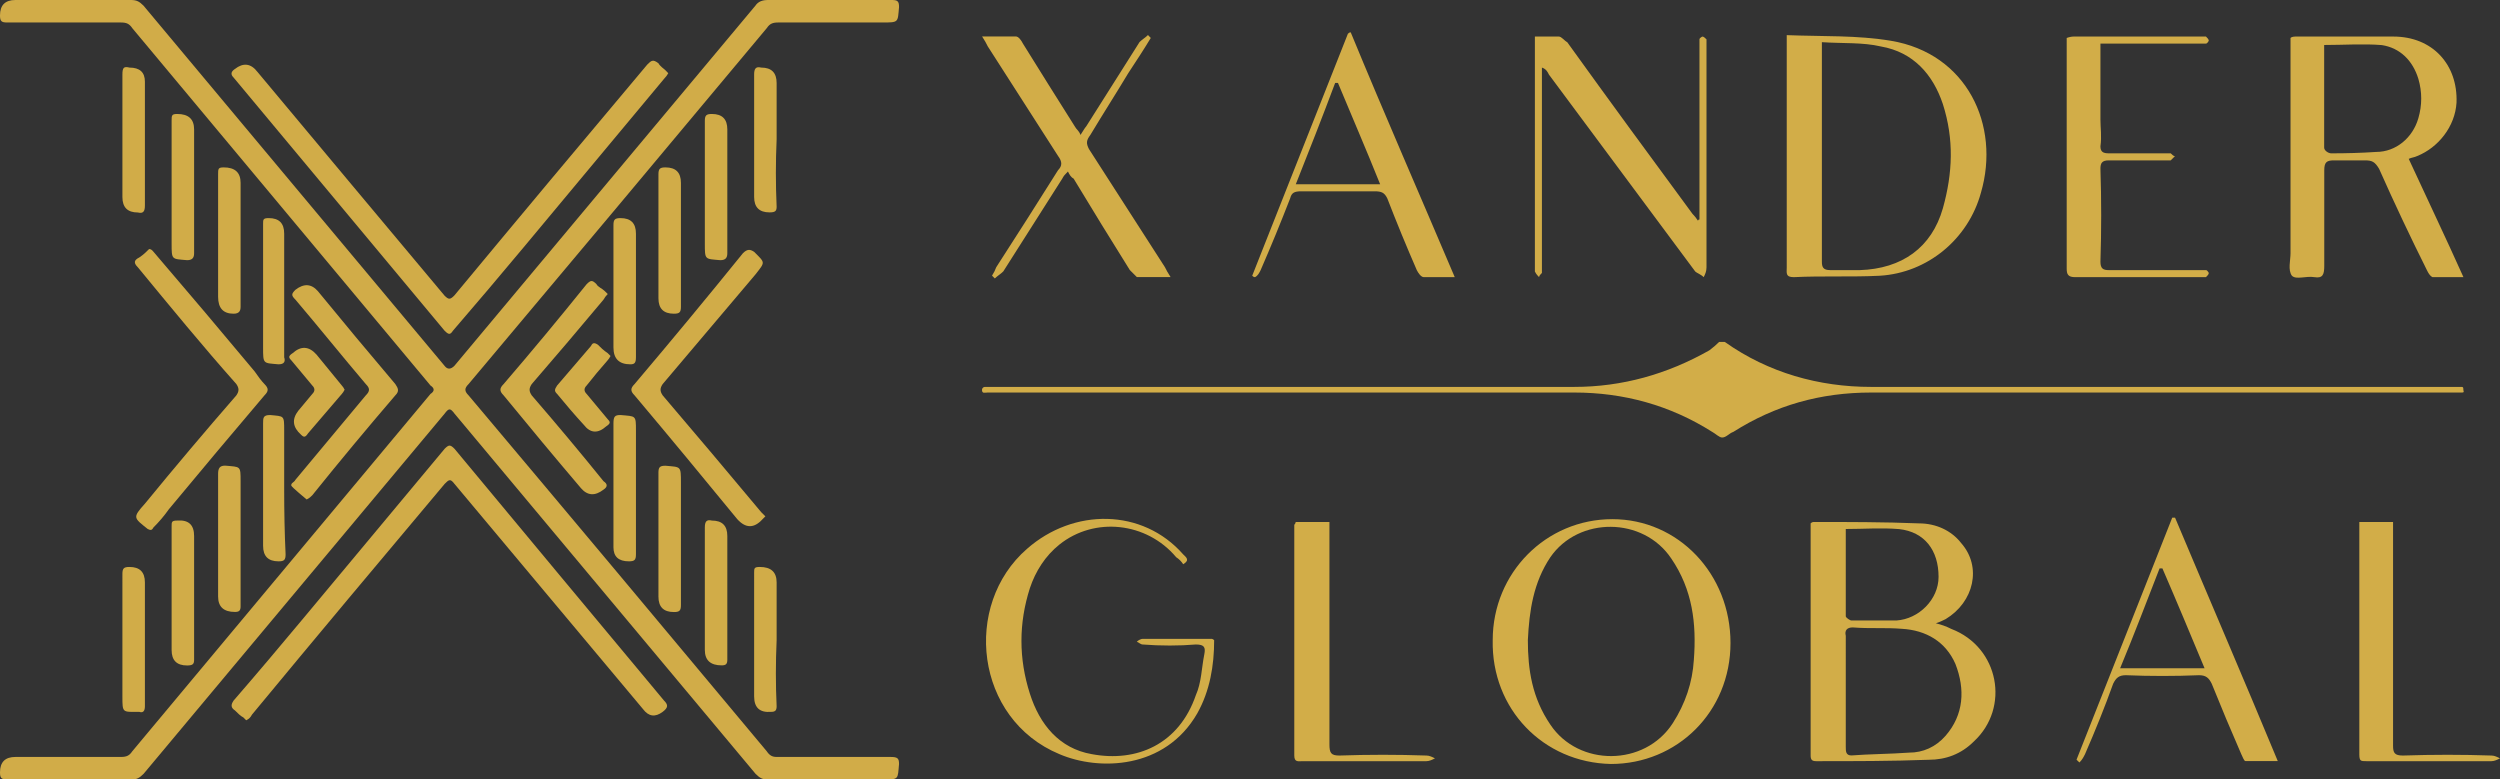 <svg xmlns="http://www.w3.org/2000/svg" xmlns:xlink="http://www.w3.org/1999/xlink" id="Layer_1" x="0px" y="0px" viewBox="0 0 248.96 77.62" style="enable-background:new 0 0 248.96 77.62;" xml:space="preserve"><rect x="0" y="0" width="248.96" height="77.62" fill="#333333" stroke="none"/><style type="text/css">	.st0{fill:url(#SVGID_1_);}	.st1{fill:url(#SVGID_00000106148281993966012510000012458472638788613277_);}	.st2{fill:url(#SVGID_00000181804144024595002390000014365401952704593821_);}	.st3{fill:url(#SVGID_00000181049509721680791220000010349304112576781199_);}	.st4{fill:url(#SVGID_00000026880793387734531910000014624088255375720103_);}	.st5{fill:url(#SVGID_00000052805143402282335770000008807456215610399649_);}	.st6{fill:url(#SVGID_00000134948363494787046540000010194596684337998515_);}	.st7{fill:url(#SVGID_00000130630662702363886840000004507295807365050278_);}	.st8{fill:url(#SVGID_00000014614566448831899560000014416533464846404510_);}	.st9{fill:url(#SVGID_00000080191782282237506960000012845419201311766206_);}	.st10{fill:url(#SVGID_00000047744255756918538360000008432104215416962964_);}	.st11{fill:url(#SVGID_00000161606302312884841840000018286262371118464430_);}	.st12{fill:url(#SVGID_00000067923878896722556210000002175042112703251365_);}	.st13{fill:url(#SVGID_00000014623630745869935660000017025001908927952005_);}	.st14{fill:url(#SVGID_00000176025937931788358260000004611187659836724632_);}	.st15{fill:url(#SVGID_00000178172558506890499890000018427240556474472102_);}	.st16{fill:url(#SVGID_00000147208730846158342810000014316986173547997100_);}	.st17{fill:url(#SVGID_00000093152996622474117060000000706644773642949556_);}	.st18{fill:url(#SVGID_00000074433569581242114870000003939603605621933209_);}	.st19{fill:url(#SVGID_00000008140481588156253200000004118074317943520654_);}	.st20{fill:url(#SVGID_00000132045610926203156390000011889086523224487052_);}	.st21{fill:url(#SVGID_00000033359802422753665890000004328348976510819512_);}	.st22{fill:url(#SVGID_00000146477310121985106790000010946249573686266036_);}	.st23{fill:url(#SVGID_00000181080041134843110430000001075336885830678717_);}	.st24{fill:url(#SVGID_00000101103321986845312010000015784781451497164163_);}	.st25{fill-rule:evenodd;clip-rule:evenodd;fill:url(#SVGID_00000161625866299004485500000017953082053661994423_);}	.st26{fill-rule:evenodd;clip-rule:evenodd;fill:url(#SVGID_00000127040812014032107380000012265225684751904927_);}	.st27{fill:url(#SVGID_00000179637588917941468240000003334756641245385095_);}	.st28{fill:url(#SVGID_00000177446696894135314030000001312779837213003662_);}	.st29{fill:url(#SVGID_00000000206434848596602830000012554949534052246663_);}	.st30{fill-rule:evenodd;clip-rule:evenodd;fill:url(#SVGID_00000041257224528957828740000000223185601865893309_);}	.st31{fill-rule:evenodd;clip-rule:evenodd;fill:url(#SVGID_00000137842464761658347570000013109920326099194257_);}	.st32{fill-rule:evenodd;clip-rule:evenodd;fill:url(#SVGID_00000050646293474442585820000006175072556634154672_);}	.st33{fill:url(#SVGID_00000004526021067655098820000002538191607335564944_);}	.st34{fill-rule:evenodd;clip-rule:evenodd;fill:url(#SVGID_00000156571424678303834290000003778186092999368615_);}	.st35{fill:url(#SVGID_00000114781204148485497880000001274976026748833469_);}	.st36{fill:url(#SVGID_00000023244017036181734130000010788390847961677965_);}	.st37{fill:url(#SVGID_00000058548420629039782630000010358186924990154685_);}</style><g id="Layer_1-2">			<linearGradient id="SVGID_1_" gradientUnits="userSpaceOnUse" x1="-764.986" y1="35.924" x2="-763.585" y2="35.924" gradientTransform="matrix(1.878982e-13 -3068.61 4080.21 2.498408e-13 -146533.094 -2342529.75)">		<stop offset="0.33" style="stop-color:#AD862E"></stop>		<stop offset="0.5" style="stop-color:#F7EF8A"></stop>		<stop offset="0.66" style="stop-color:#D1AC48"></stop>	</linearGradient>	<path class="st0" d="M82.52,77.62h-6.16c-0.42,0-0.7-0.14-1.12-0.56c-9.99-11.95-19.99-23.92-29.98-35.87  c-0.42-0.56-0.56-0.56-0.98,0c-9.99,11.95-19.99,23.92-29.98,35.87c-0.42,0.42-0.7,0.56-1.12,0.56H0.7c-0.56,0-0.7-0.14-0.7-0.7  c0-1.03,0.51-1.54,1.54-1.54c3.46,0,6.96,0,10.51,0c0.56,0,0.84-0.14,1.12-0.56c9.91-11.87,19.8-23.72,29.7-35.59  c0.42-0.28,0.42-0.56,0-0.84c-9.91-11.87-19.8-23.72-29.7-35.59c-0.28-0.42-0.56-0.56-1.12-0.56H0.7C0.14,2.24,0,2.1,0,1.54  C0,0.51,0.51,0,1.54,0h11.49c0.56,0,0.84,0.14,1.26,0.56c9.99,11.95,19.99,23.92,29.98,35.87c0.28,0.37,0.61,0.37,0.98,0  c9.99-11.95,19.99-23.92,29.98-35.87C75.51,0.14,75.94,0,76.5,0h12.33c0.56,0,0.7,0.14,0.7,0.7c-0.14,1.54,0,1.54-1.68,1.54  c-3.46,0-6.91,0-10.37,0c-0.56,0-0.84,0.14-1.12,0.56c-9.91,11.87-19.8,23.68-29.7,35.45c-0.42,0.42-0.42,0.7,0,1.12  c9.91,11.77,19.8,23.58,29.7,35.45c0.28,0.42,0.56,0.56,0.98,0.56h11.35c0.7,0,0.84,0.14,0.84,0.7c-0.14,1.54,0,1.54-1.54,1.54  C87.98,77.62,82.52,77.62,82.52,77.62z"></path>			<linearGradient id="SVGID_00000102504206244531755180000017990462638632148114_" gradientUnits="userSpaceOnUse" x1="-766.771" y1="35.766" x2="-765.37" y2="35.766" gradientTransform="matrix(2.309072e-14 -377.1 964.18 5.903900e-14 -34440.449 -288246.312)">		<stop offset="0.2" style="stop-color:#AD862E"></stop>		<stop offset="0.5" style="stop-color:#ECC868"></stop>		<stop offset="0.8" style="stop-color:#D1AC48"></stop>	</linearGradient>	<path style="fill:url(#SVGID_00000102504206244531755180000017990462638632148114_);" d="M66.55,7.29  c-0.1,0.18-0.24,0.38-0.42,0.56c-4.67,5.6-9.34,11.21-14.01,16.81c-2.34,2.8-4.67,5.56-7.01,8.27c-0.28,0.42-0.42,0.42-0.84,0  c-7.01-8.41-14.01-16.81-21.02-25.22c-0.28-0.28-0.28-0.56,0.14-0.84c0.84-0.65,1.59-0.56,2.24,0.28  c6.16,7.38,12.37,14.81,18.63,22.28c0.42,0.42,0.56,0.42,0.98,0C51.6,21.76,58,14.11,64.45,6.44c0.42-0.42,0.56-0.56,1.12-0.14  c0.14,0.28,0.56,0.56,0.7,0.7C66.37,7.1,66.45,7.19,66.55,7.29z"></path>			<linearGradient id="SVGID_00000159438556062047957020000012365746747163155132_" gradientUnits="userSpaceOnUse" x1="-767.342" y1="35.77" x2="-765.941" y2="35.77" gradientTransform="matrix(2.330258e-14 -380.56 958.25 5.867589e-14 -34231.984 -290324.969)">		<stop offset="0.2" style="stop-color:#AD862E"></stop>		<stop offset="0.5" style="stop-color:#ECC868"></stop>		<stop offset="0.8" style="stop-color:#D1AC48"></stop>	</linearGradient>	<path style="fill:url(#SVGID_00000159438556062047957020000012365746747163155132_);" d="M24.52,71.73  c-0.1-0.1-0.18-0.18-0.28-0.28c-0.28-0.14-0.56-0.42-0.84-0.7c-0.42-0.28-0.42-0.56-0.14-0.98c2.34-2.7,4.67-5.46,7.01-8.27  c4.67-5.6,9.34-11.21,14.01-16.81c0.42-0.42,0.56-0.42,0.98,0C52.16,53,59.12,61.36,66.13,69.77c0.42,0.42,0.42,0.7-0.14,1.12  c-0.75,0.56-1.4,0.47-1.96-0.28c-6.26-7.47-12.51-14.95-18.77-22.42c-0.42-0.56-0.56-0.42-0.98,0  c-6.44,7.66-12.85,15.31-19.19,22.98C24.94,71.45,24.8,71.59,24.52,71.73z"></path>			<linearGradient id="SVGID_00000095298783178002891150000003793797265475616409_" gradientUnits="userSpaceOnUse" x1="-766.945" y1="44.896" x2="-765.544" y2="44.896" gradientTransform="matrix(2.445926e-14 -399.45 88.89 5.442943e-15 -3970.745 -305019.844)">		<stop offset="0.2" style="stop-color:#AD862E"></stop>		<stop offset="0.5" style="stop-color:#ECC868"></stop>		<stop offset="0.8" style="stop-color:#D1AC48"></stop>	</linearGradient>	<path style="fill:url(#SVGID_00000095298783178002891150000003793797265475616409_);" d="M14.85,24.8c0.28,0,0.42,0.28,0.56,0.42  c3.36,3.92,6.68,7.85,9.95,11.77c0.28,0.42,0.7,0.98,0.98,1.26c0.42,0.42,0.42,0.7,0,1.12c-3.18,3.74-6.35,7.52-9.53,11.35  c-0.46,0.66-0.98,1.26-1.54,1.82c-0.14,0.28-0.28,0.28-0.56,0.14c-1.4-1.12-1.54-1.12-0.28-2.52c2.98-3.64,6.02-7.24,9.11-10.79  c0.28-0.42,0.28-0.7,0-1.12c-3.36-3.78-6.58-7.71-9.81-11.63c-0.42-0.42-0.42-0.7,0.14-0.98C14.29,25.36,14.57,25.08,14.85,24.8z"></path>			<linearGradient id="SVGID_00000008139861479621805380000001776000950725435280_" gradientUnits="userSpaceOnUse" x1="-766.97" y1="41.15" x2="-765.569" y2="41.15" gradientTransform="matrix(2.422719e-14 -395.66 90.33 5.531118e-15 -3647.541 -302125.969)">		<stop offset="0.2" style="stop-color:#AD862E"></stop>		<stop offset="0.5" style="stop-color:#ECC868"></stop>		<stop offset="0.8" style="stop-color:#D1AC48"></stop>	</linearGradient>	<path style="fill:url(#SVGID_00000008139861479621805380000001776000950725435280_);" d="M76.22,51.42  c-0.1,0.1-0.18,0.18-0.28,0.28c-0.84,0.93-1.68,0.93-2.52,0c-3.36-4.1-6.77-8.22-10.23-12.33c-0.42-0.42-0.42-0.7,0-1.12  c3.64-4.3,7.24-8.64,10.79-13.03c0.42-0.42,0.7-0.42,1.12-0.14c1.12,1.12,1.12,0.98,0.14,2.24c-3.08,3.64-6.16,7.29-9.25,10.93  c-0.28,0.42-0.28,0.7,0,1.12c3.26,3.82,6.54,7.71,9.81,11.63C75.89,51.1,76.03,51.24,76.22,51.42z"></path>			<linearGradient id="SVGID_00000103251199140205050480000013826555236560756923_" gradientUnits="userSpaceOnUse" x1="-768.342" y1="47.672" x2="-766.941" y2="47.672" gradientTransform="matrix(1.452309e-14 -237.18 57.43 3.516574e-15 -2703.486 -181237.953)">		<stop offset="0.2" style="stop-color:#AD862E"></stop>		<stop offset="0.5" style="stop-color:#F7EF8A"></stop>		<stop offset="0.8" style="stop-color:#D1AC48"></stop>	</linearGradient>	<path style="fill:url(#SVGID_00000103251199140205050480000013826555236560756923_);" d="M30.54,49.74c0,0-1.54-1.26-1.54-1.4  c0-0.28,0.28-0.28,0.42-0.56c2.34-2.8,4.67-5.6,7.01-8.41c0.42-0.42,0.42-0.7,0-1.12c-2.38-2.8-4.62-5.6-7.01-8.41  c-0.42-0.42-0.42-0.56,0-0.98c0.84-0.65,1.59-0.61,2.24,0.14c2.52,3.08,5.09,6.16,7.71,9.25c0.28,0.42,0.42,0.7,0,1.12  c-2.8,3.26-5.56,6.58-8.27,9.95C30.96,49.46,30.82,49.6,30.54,49.74z"></path>			<linearGradient id="SVGID_00000176029880309541850120000018241537904658481062_" gradientUnits="userSpaceOnUse" x1="-768.356" y1="45.676" x2="-766.955" y2="45.676" gradientTransform="matrix(1.441348e-14 -235.39 57.95 3.548414e-15 -2591.738 -179878.297)">		<stop offset="0.2" style="stop-color:#AD862E"></stop>		<stop offset="0.5" style="stop-color:#F7EF8A"></stop>		<stop offset="0.8" style="stop-color:#D1AC48"></stop>	</linearGradient>	<path style="fill:url(#SVGID_00000176029880309541850120000018241537904658481062_);" d="M60.52,29.28  c-0.18,0.18-0.32,0.38-0.42,0.56c-2.34,2.8-4.72,5.6-7.15,8.41c-0.28,0.42-0.28,0.7,0,1.12c2.42,2.8,4.81,5.65,7.15,8.55  c0.42,0.28,0.42,0.56,0,0.84c-0.84,0.65-1.59,0.61-2.24-0.14c-2.62-3.08-5.18-6.16-7.71-9.25c-0.42-0.42-0.42-0.7,0-1.12  c2.8-3.26,5.56-6.58,8.27-9.95c0.42-0.42,0.56-0.42,0.98,0c0.14,0.28,0.56,0.42,0.84,0.7C60.34,29.1,60.43,29.18,60.52,29.28z"></path>			<linearGradient id="SVGID_00000177448723899660921780000010978857649066090408_" gradientUnits="userSpaceOnUse" x1="-771.765" y1="341.283" x2="-770.364" y2="341.283" gradientTransform="matrix(6.613093e-15 -108 2.58 1.579794e-16 -857.673 -82876.719)">		<stop offset="0.2" style="stop-color:#AD862E"></stop>		<stop offset="0.5" style="stop-color:#ECC868"></stop>		<stop offset="0.8" style="stop-color:#D1AC48"></stop>	</linearGradient>	<path style="fill:url(#SVGID_00000177448723899660921780000010978857649066090408_);" d="M23.96,23.96v6.58  c0,0.42-0.14,0.7-0.7,0.7c-1.03,0-1.54-0.56-1.54-1.68V17.37c0-0.56,0-0.7,0.56-0.7c1.12,0,1.68,0.51,1.68,1.54  C23.96,18.21,23.96,23.96,23.96,23.96z"></path>			<linearGradient id="SVGID_00000088113023506449791240000010366297063274245034_" gradientUnits="userSpaceOnUse" x1="-771.765" y1="326.454" x2="-770.365" y2="326.454" gradientTransform="matrix(6.612480e-15 -107.99 2.58 1.579794e-16 -775.563 -82868.93)">		<stop offset="0.2" style="stop-color:#AD862E"></stop>		<stop offset="0.5" style="stop-color:#ECC868"></stop>		<stop offset="0.8" style="stop-color:#D1AC48"></stop>	</linearGradient>	<path style="fill:url(#SVGID_00000088113023506449791240000010366297063274245034_);" d="M67.81,23.96c0,2.14,0,4.34,0,6.58  c0,0.56-0.14,0.7-0.7,0.7c-1.03,0-1.54-0.51-1.54-1.54V17.37c0-0.56,0.14-0.7,0.7-0.7c1.03,0,1.54,0.51,1.54,1.54  C67.81,20.08,67.81,22,67.81,23.96z"></path>			<linearGradient id="SVGID_00000026843027748427596060000012438676260976184243_" gradientUnits="userSpaceOnUse" x1="-772.676" y1="341.294" x2="-771.275" y2="341.294" gradientTransform="matrix(6.616155e-15 -108.05 2.58 1.579794e-16 -857.703 -82669.047)">		<stop offset="0.2" style="stop-color:#AD862E"></stop>		<stop offset="0.5" style="stop-color:#ECC868"></stop>		<stop offset="0.8" style="stop-color:#D1AC48"></stop>	</linearGradient>	<path style="fill:url(#SVGID_00000026843027748427596060000012438676260976184243_);" d="M23.96,53.66v6.72  c0,0.42-0.14,0.56-0.56,0.56c-1.12,0-1.68-0.51-1.68-1.54V47.21c0-0.56,0.14-0.84,0.7-0.84c1.54,0.14,1.54,0,1.54,1.54V53.66z"></path>			<linearGradient id="SVGID_00000122718861954382861930000000465866679657663117_" gradientUnits="userSpaceOnUse" x1="-773.013" y1="326.405" x2="-771.612" y2="326.405" gradientTransform="matrix(6.575129e-15 -107.38 2.56 1.567548e-16 -759.381 -82080.555)">		<stop offset="0.2" style="stop-color:#AD862E"></stop>		<stop offset="0.5" style="stop-color:#ECC868"></stop>		<stop offset="0.8" style="stop-color:#D1AC48"></stop>	</linearGradient>	<path style="fill:url(#SVGID_00000122718861954382861930000000465866679657663117_);" d="M77.34,63.75c-0.1,2.24-0.1,4.44,0,6.58  c0,0.42-0.14,0.56-0.56,0.56c-1.12,0.09-1.68-0.42-1.68-1.54V57.02c0-0.42,0-0.56,0.56-0.56c1.12,0,1.68,0.51,1.68,1.54  C77.34,59.96,77.34,61.88,77.34,63.75z"></path>			<linearGradient id="SVGID_00000018954974975232425980000012694070749297847973_" gradientUnits="userSpaceOnUse" x1="-773.034" y1="347.395" x2="-771.633" y2="347.395" gradientTransform="matrix(6.566556e-15 -107.24 2.56 1.567548e-16 -876.021 -81973.102)">		<stop offset="0.2" style="stop-color:#AD862E"></stop>		<stop offset="0.5" style="stop-color:#ECC868"></stop>		<stop offset="0.8" style="stop-color:#D1AC48"></stop>	</linearGradient>	<path style="fill:url(#SVGID_00000018954974975232425980000012694070749297847973_);" d="M14.43,63.75v6.58  c0,0.42-0.14,0.7-0.56,0.56c-1.68,0-1.68,0.14-1.68-1.54V57.16c0-0.56,0.14-0.7,0.7-0.7c1.03,0,1.54,0.51,1.54,1.54  C14.43,59.87,14.43,61.78,14.43,63.75z"></path>			<linearGradient id="SVGID_00000110455300643255643350000010500513217879045033_" gradientUnits="userSpaceOnUse" x1="-772.677" y1="326.741" x2="-771.276" y2="326.741" gradientTransform="matrix(6.615542e-15 -108.04 2.58 1.579794e-16 -776.303 -82661.219)">		<stop offset="0.2" style="stop-color:#AD862E"></stop>		<stop offset="0.5" style="stop-color:#ECC868"></stop>		<stop offset="0.8" style="stop-color:#D1AC48"></stop>	</linearGradient>	<path style="fill:url(#SVGID_00000110455300643255643350000010500513217879045033_);" d="M65.57,53.8v-6.72  c0-0.56,0.14-0.7,0.7-0.7c1.54,0.14,1.54,0,1.54,1.68c0,4.02,0,8.08,0,12.19c0,0.56-0.14,0.7-0.7,0.7c-1.03,0-1.54-0.51-1.54-1.54  C65.57,59.4,65.57,53.8,65.57,53.8z"></path>			<linearGradient id="SVGID_00000072254540465780197850000008717971639715422634_" gradientUnits="userSpaceOnUse" x1="-772.886" y1="326.058" x2="-771.485" y2="326.058" gradientTransform="matrix(6.566556e-15 -107.24 2.57 1.573671e-16 -766.657 -82012.734)">		<stop offset="0.2" style="stop-color:#AD862E"></stop>		<stop offset="0.5" style="stop-color:#ECC868"></stop>		<stop offset="0.8" style="stop-color:#D1AC48"></stop>	</linearGradient>	<path style="fill:url(#SVGID_00000072254540465780197850000008717971639715422634_);" d="M72.43,59.12c0,2.14,0,4.34,0,6.58  c0,0.42-0.14,0.56-0.56,0.56c-1.12,0-1.68-0.51-1.68-1.54V52.54c0-0.56,0.14-0.84,0.7-0.7c1.03,0,1.54,0.51,1.54,1.54  C72.43,55.24,72.43,57.16,72.43,59.12z"></path>			<linearGradient id="SVGID_00000070076209403569799630000004323490248820720257_" gradientUnits="userSpaceOnUse" x1="-772.874" y1="344.027" x2="-771.473" y2="344.027" gradientTransform="matrix(6.574517e-15 -107.37 2.57 1.573671e-16 -865.937 -82110.367)">		<stop offset="0.2" style="stop-color:#AD862E"></stop>		<stop offset="0.5" style="stop-color:#ECC868"></stop>		<stop offset="0.8" style="stop-color:#D1AC48"></stop>	</linearGradient>	<path style="fill:url(#SVGID_00000070076209403569799630000004323490248820720257_);" d="M17.09,58.98V52.4  c0-0.42,0-0.56,0.56-0.56c1.12-0.09,1.68,0.42,1.68,1.54v12.33c0,0.42-0.14,0.56-0.7,0.56c-1.03,0-1.54-0.51-1.54-1.54  C17.09,64.73,17.09,58.98,17.09,58.98z"></path>			<linearGradient id="SVGID_00000099651583388285466700000013815145780568611984_" gradientUnits="userSpaceOnUse" x1="-771.486" y1="346.317" x2="-770.085" y2="346.317" gradientTransform="matrix(6.588600e-15 -107.6 2.56 1.567548e-16 -873.261 -82652.461)">		<stop offset="0.2" style="stop-color:#AD862E"></stop>		<stop offset="0.5" style="stop-color:#ECC868"></stop>		<stop offset="0.8" style="stop-color:#D1AC48"></stop>	</linearGradient>	<path style="fill:url(#SVGID_00000099651583388285466700000013815145780568611984_);" d="M12.19,13.87c0-2.14,0-4.3,0-6.44  c0-0.7,0.14-0.84,0.7-0.7c1.03,0,1.54,0.47,1.54,1.4v12.33c0,0.56-0.14,0.84-0.7,0.7c-1.03,0-1.54-0.51-1.54-1.54  C12.19,17.75,12.19,15.83,12.19,13.87z"></path>			<linearGradient id="SVGID_00000173119259517421716230000001347643388182349224_" gradientUnits="userSpaceOnUse" x1="-771.524" y1="325.323" x2="-770.122" y2="325.323" gradientTransform="matrix(6.565944e-15 -107.23 2.56 1.567548e-16 -756.611 -82369.586)">		<stop offset="0.2" style="stop-color:#AD862E"></stop>		<stop offset="0.5" style="stop-color:#ECC868"></stop>		<stop offset="0.8" style="stop-color:#D1AC48"></stop>	</linearGradient>	<path style="fill:url(#SVGID_00000173119259517421716230000001347643388182349224_);" d="M77.34,13.87c-0.1,2.24-0.1,4.48,0,6.72  c0,0.42-0.14,0.56-0.7,0.56c-1.03,0-1.54-0.51-1.54-1.54V7.43c0-0.56,0.14-0.84,0.7-0.7c1.03,0,1.54,0.51,1.54,1.54  C77.34,10.13,77.34,12.01,77.34,13.87z"></path>			<linearGradient id="SVGID_00000166663135313206649100000002492241891135667097_" gradientUnits="userSpaceOnUse" x1="-771.606" y1="343.743" x2="-770.205" y2="343.743" gradientTransform="matrix(6.611256e-15 -107.97 2.57 1.573671e-16 -865.207 -82896.734)">		<stop offset="0.2" style="stop-color:#AD862E"></stop>		<stop offset="0.5" style="stop-color:#ECC868"></stop>		<stop offset="0.8" style="stop-color:#D1AC48"></stop>	</linearGradient>	<path style="fill:url(#SVGID_00000166663135313206649100000002492241891135667097_);" d="M19.33,18.49v6.72  c0,0.42-0.14,0.7-0.7,0.7c-1.54-0.14-1.54,0-1.54-1.68V12.05c0-0.56,0-0.7,0.56-0.7c1.12,0,1.68,0.51,1.68,1.54  C19.33,12.89,19.33,18.49,19.33,18.49z"></path>			<linearGradient id="SVGID_00000163051404123350626460000017475879028225263761_" gradientUnits="userSpaceOnUse" x1="-771.607" y1="325.707" x2="-770.206" y2="325.707" gradientTransform="matrix(6.610644e-15 -107.96 2.58 1.579794e-16 -769.013 -82888.922)">		<stop offset="0.2" style="stop-color:#AD862E"></stop>		<stop offset="0.5" style="stop-color:#ECC868"></stop>		<stop offset="0.8" style="stop-color:#D1AC48"></stop>	</linearGradient>	<path style="fill:url(#SVGID_00000163051404123350626460000017475879028225263761_);" d="M72.43,18.63c0,2.14,0,4.34,0,6.58  c0,0.42-0.14,0.7-0.7,0.7c-1.54-0.14-1.54,0-1.54-1.68V12.05c0-0.56,0.14-0.7,0.7-0.7c1.03,0,1.54,0.51,1.54,1.54  C72.43,14.75,72.43,16.67,72.43,18.63z"></path>			<linearGradient id="SVGID_00000013187570223446877660000016202779062888772282_" gradientUnits="userSpaceOnUse" x1="-771.92" y1="355.75" x2="-770.519" y2="355.75" gradientTransform="matrix(6.611256e-15 -107.97 2.45 1.500192e-16 -844.313 -82812.273)">		<stop offset="0.2" style="stop-color:#AD862E"></stop>		<stop offset="0.5" style="stop-color:#ECC868"></stop>		<stop offset="0.8" style="stop-color:#D1AC48"></stop>	</linearGradient>	<path style="fill:url(#SVGID_00000013187570223446877660000016202779062888772282_);" d="M28.3,29v6.58c0.14,0.42,0,0.7-0.56,0.7  c-1.54-0.14-1.54,0-1.54-1.68V22.28c0-0.42,0-0.56,0.56-0.56c1.03,0,1.54,0.51,1.54,1.54V29z"></path>			<linearGradient id="SVGID_00000061451423513965739360000014502640062998023075_" gradientUnits="userSpaceOnUse" x1="-771.921" y1="331.647" x2="-770.52" y2="331.647" gradientTransform="matrix(6.610031e-15 -107.95 2.55 1.561425e-16 -783.495 -82796.695)">		<stop offset="0.2" style="stop-color:#AD862E"></stop>		<stop offset="0.5" style="stop-color:#ECC868"></stop>		<stop offset="0.8" style="stop-color:#D1AC48"></stop>	</linearGradient>	<path style="fill:url(#SVGID_00000061451423513965739360000014502640062998023075_);" d="M63.33,29c0,2.24,0,4.44,0,6.58  c0,0.56-0.14,0.7-0.56,0.7c-1.12,0-1.68-0.56-1.68-1.68V22.42c0-0.56,0.14-0.7,0.7-0.7c1.03,0,1.54,0.51,1.54,1.54  C63.33,25.12,63.33,27.04,63.33,29z"></path>			<linearGradient id="SVGID_00000168812532331104113920000006099088990220152255_" gradientUnits="userSpaceOnUse" x1="-772.515" y1="329.952" x2="-771.114" y2="329.952" gradientTransform="matrix(6.611256e-15 -107.97 2.56 1.567548e-16 -782.471 -82651.984)">		<stop offset="0.2" style="stop-color:#AD862E"></stop>		<stop offset="0.5" style="stop-color:#ECC868"></stop>		<stop offset="0.8" style="stop-color:#D1AC48"></stop>	</linearGradient>	<path style="fill:url(#SVGID_00000168812532331104113920000006099088990220152255_);" d="M63.33,48.76v6.44  c0,0.56-0.14,0.7-0.7,0.7c-1.03,0-1.54-0.47-1.54-1.4V42.17c0-0.7,0.14-0.84,0.7-0.84c1.54,0.14,1.54,0,1.54,1.54  C63.33,44.83,63.33,46.79,63.33,48.76z"></path>			<linearGradient id="SVGID_00000049180070027498732230000007976170737956410025_" gradientUnits="userSpaceOnUse" x1="-772.513" y1="343.02" x2="-771.112" y2="343.02" gradientTransform="matrix(6.612480e-15 -107.99 2.56 1.567548e-16 -850.811 -82667.594)">		<stop offset="0.2" style="stop-color:#AD862E"></stop>		<stop offset="0.5" style="stop-color:#ECC868"></stop>		<stop offset="0.8" style="stop-color:#D1AC48"></stop>	</linearGradient>	<path style="fill:url(#SVGID_00000049180070027498732230000007976170737956410025_);" d="M28.3,48.76c0,2.14,0.04,4.3,0.14,6.44  c0,0.56-0.14,0.7-0.7,0.7c-1.03,0-1.54-0.51-1.54-1.54V42.17c0-0.56,0-0.84,0.7-0.84c1.4,0.14,1.4,0,1.4,1.54V48.76z"></path>			<linearGradient id="SVGID_00000007388601795869164110000012235168531085800845_" gradientUnits="userSpaceOnUse" x1="-782.76" y1="75.938" x2="-781.359" y2="75.938" gradientTransform="matrix(2.601762e-15 -42.49 15.54 9.515506e-16 -1122.04 -32859.707)">		<stop offset="0.2" style="stop-color:#AD862E"></stop>		<stop offset="0.5" style="stop-color:#ECC868"></stop>		<stop offset="0.8" style="stop-color:#D1AC48"></stop>	</linearGradient>	<path style="fill:url(#SVGID_00000007388601795869164110000012235168531085800845_);" d="M60.8,35.45  c-0.1,0.18-0.18,0.32-0.28,0.42c-0.74,0.84-1.44,1.68-2.1,2.52c-0.28,0.28-0.28,0.56,0,0.84c0.7,0.84,1.4,1.68,2.1,2.52  c0.28,0.28,0.28,0.42-0.14,0.7c-0.84,0.75-1.59,0.7-2.24-0.14c-0.94-1.02-1.82-2.06-2.66-3.08c-0.28-0.28-0.28-0.42,0-0.84  c1.12-1.3,2.24-2.62,3.36-3.92c0.14-0.28,0.28-0.42,0.7-0.14c0.28,0.28,0.56,0.56,0.98,0.84C60.62,35.26,60.71,35.35,60.8,35.45z"></path>			<linearGradient id="SVGID_00000040563456328260524350000010225612721653260181_" gradientUnits="userSpaceOnUse" x1="-782.731" y1="80.205" x2="-781.33" y2="80.205" gradientTransform="matrix(2.607885e-15 -42.59 15.5 9.491013e-16 -1211.605 -32934.508)">		<stop offset="0.2" style="stop-color:#AD862E"></stop>		<stop offset="0.5" style="stop-color:#ECC868"></stop>		<stop offset="0.8" style="stop-color:#D1AC48"></stop>	</linearGradient>	<path style="fill:url(#SVGID_00000040563456328260524350000010225612721653260181_);" d="M34.32,38.81  c-0.1,0.18-0.18,0.32-0.28,0.42c-1.12,1.3-2.24,2.62-3.36,3.92c-0.28,0.42-0.42,0.42-0.7,0.14c-0.84-0.75-0.93-1.54-0.28-2.38  c0.46-0.56,0.94-1.12,1.4-1.68c0.28-0.28,0.28-0.56,0-0.84c-0.7-0.84-1.4-1.68-2.1-2.52c-0.28-0.28-0.28-0.42,0.14-0.7  c0.84-0.75,1.63-0.7,2.38,0.14c0.84,1.02,1.68,2.06,2.52,3.08C34.14,38.49,34.23,38.63,34.32,38.81z"></path>			<linearGradient id="SVGID_00000005981399752357859230000000756444488709287607_" gradientUnits="userSpaceOnUse" x1="-767.284" y1="28.339" x2="-765.883" y2="28.339" gradientTransform="matrix(1.797047e-14 -293.48 153.29 9.386305e-15 -4107.382 -224479.109)">		<stop offset="0.2" style="stop-color:#AE872E"></stop>		<stop offset="0.5" style="stop-color:#F7EF8A"></stop>		<stop offset="0.8" style="stop-color:#D2AD48"></stop>	</linearGradient>	<path style="fill-rule:evenodd;clip-rule:evenodd;fill:url(#SVGID_00000005981399752357859230000000756444488709287607_);" d="  M245.32,27.6h-3.08c-0.28-0.14-0.42-0.42-0.56-0.7c-1.68-3.36-3.26-6.72-4.76-10.09c-0.42-0.7-0.7-0.84-1.4-0.84h-3.08  c-0.7,0-0.98,0.14-0.98,0.98v9.53c0,0.84-0.14,1.26-0.98,1.12c-0.84-0.14-1.82,0.28-2.24-0.14c-0.42-0.56-0.14-1.54-0.14-2.24V3.78  c0.14-0.14,0.42-0.14,0.56-0.14h9.67c3.92,0,6.44,2.8,6.3,6.58c-0.14,2.38-1.82,4.48-3.92,5.32c-0.28,0.14-0.56,0.14-0.84,0.28  C241.68,19.75,243.5,23.54,245.32,27.6L245.32,27.6L245.32,27.6z M231.45,4.48v10.23c0,0.28,0.42,0.56,0.7,0.56  c1.5,0,2.98-0.04,4.48-0.14c1.96,0,3.64-1.4,4.2-3.36c0.38-1.3,0.38-2.62,0-3.92c-0.56-1.82-1.82-3.08-3.64-3.36  C235.37,4.34,233.41,4.48,231.45,4.48L231.45,4.48L231.45,4.48z"></path>			<linearGradient id="SVGID_00000001642234023000544930000015875094815018246548_" gradientUnits="userSpaceOnUse" x1="-767.262" y1="30.957" x2="-765.861" y2="30.957" gradientTransform="matrix(1.810457e-14 -295.67 200.83 1.229729e-14 -6029.157 -226151.781)">		<stop offset="0.2" style="stop-color:#AE872E"></stop>		<stop offset="0.5" style="stop-color:#F7EF8A"></stop>		<stop offset="0.8" style="stop-color:#D2AD48"></stop>	</linearGradient>	<path style="fill-rule:evenodd;clip-rule:evenodd;fill:url(#SVGID_00000001642234023000544930000015875094815018246548_);" d="  M177.93,3.5c3.64,0.14,7.01,0,10.37,0.56c7.57,1.26,10.93,8.41,8.97,15.13c-1.26,4.62-5.32,7.99-10.09,8.27  c-2.8,0.14-5.74,0-8.55,0.14c-0.84,0-0.7-0.42-0.7-0.98V3.5C177.93,3.5,177.93,3.5,177.93,3.5z M181.43,4.2v21.86  c0,0.56,0.14,0.84,0.84,0.84h2.94c4.2-0.14,7.15-2.24,8.27-6.16c0.98-3.5,1.12-6.86,0-10.37c-0.98-2.94-2.94-5.18-6.16-5.74  C185.49,4.2,183.53,4.34,181.43,4.2L181.43,4.2L181.43,4.2z"></path>			<linearGradient id="SVGID_00000034048460560288966920000008875092765268879744_" gradientUnits="userSpaceOnUse" x1="-767.288" y1="32.575" x2="-765.887" y2="32.575" gradientTransform="matrix(1.788413e-14 -292.07 149.17 9.134028e-15 -4697.864 -223403.359)">		<stop offset="0.2" style="stop-color:#AE872E"></stop>		<stop offset="0.5" style="stop-color:#F7EF8A"></stop>		<stop offset="0.8" style="stop-color:#D2AD48"></stop>	</linearGradient>	<path style="fill:url(#SVGID_00000034048460560288966920000008875092765268879744_);" d="M169.24,21.86V3.92  c0-0.14,0.28-0.28,0.28-0.28c0.14,0,0.28,0.14,0.42,0.28v22.7c0,0.42-0.14,0.7-0.28,0.98c-0.28-0.28-0.7-0.42-0.84-0.56  c-4.86-6.54-9.71-13.07-14.57-19.61c-0.14-0.28-0.28-0.56-0.7-0.7c0,0.28,0,0.56,0,0.84c0,6.26,0,12.57,0,18.91v0.7  c-0.14,0.14-0.28,0.28-0.28,0.42c-0.14-0.14-0.28-0.28-0.42-0.56v-0.42c0-7.38,0-14.75,0-22.14V3.64h2.38  c0.28,0,0.56,0.42,0.84,0.56c4.1,5.7,8.27,11.39,12.47,17.09c0.18,0.18,0.38,0.42,0.56,0.7C169.1,21.9,169.14,21.86,169.24,21.86z"></path>			<linearGradient id="SVGID_00000044169609110103507390000011234225762801084095_" gradientUnits="userSpaceOnUse" x1="-767.242" y1="35.162" x2="-765.841" y2="35.162" gradientTransform="matrix(1.827663e-14 -298.48 179.05 1.096365e-14 -6188.644 -228294.938)">		<stop offset="0.2" style="stop-color:#AE872E"></stop>		<stop offset="0.5" style="stop-color:#F7EF8A"></stop>		<stop offset="0.8" style="stop-color:#D2AD48"></stop>	</linearGradient>	<path style="fill:url(#SVGID_00000044169609110103507390000011234225762801084095_);" d="M114.6,3.78c-0.74,1.22-1.5,2.38-2.24,3.5  c-1.26,2.1-2.52,4.06-3.78,6.16c-0.42,0.56-0.42,0.84-0.14,1.4c2.52,3.92,5.04,7.85,7.57,11.77c0.14,0.28,0.28,0.56,0.56,0.98  h-3.36c-0.14-0.14-0.42-0.42-0.7-0.7c-1.86-2.98-3.74-6.02-5.6-9.11c-0.28-0.14-0.42-0.42-0.56-0.7c-0.28,0.28-0.42,0.42-0.56,0.7  c-1.96,3.08-3.92,6.16-5.88,9.25c-0.28,0.28-0.56,0.42-0.84,0.7c-0.1-0.1-0.18-0.18-0.28-0.28c0.18-0.28,0.32-0.56,0.42-0.84  c2.06-3.18,4.1-6.4,6.16-9.67c0.42-0.42,0.42-0.84,0-1.4c-2.34-3.64-4.67-7.29-7.01-10.93c-0.14-0.28-0.28-0.56-0.56-0.98h3.36  c0.28,0,0.56,0.42,0.7,0.7c1.68,2.7,3.4,5.46,5.18,8.27c0.14,0.28,0.42,0.42,0.56,0.84c0.28-0.42,0.42-0.7,0.56-0.84  c1.78-2.8,3.54-5.6,5.32-8.41c0.28-0.28,0.56-0.42,0.84-0.7C114.42,3.6,114.51,3.68,114.6,3.78L114.6,3.78L114.6,3.78z"></path>			<linearGradient id="SVGID_00000153686064183305369230000018352011545075835070_" gradientUnits="userSpaceOnUse" x1="-767.286" y1="29.988" x2="-765.885" y2="29.988" gradientTransform="matrix(1.790495e-14 -292.41 102 6.245699e-15 -2845.873 -223663.672)">		<stop offset="0.2" style="stop-color:#AE872E"></stop>		<stop offset="0.5" style="stop-color:#F7EF8A"></stop>		<stop offset="0.8" style="stop-color:#D2AD48"></stop>	</linearGradient>	<path style="fill:url(#SVGID_00000153686064183305369230000018352011545075835070_);" d="M209.17,4.34v7.57  c0,0.84,0.14,1.68,0,2.66c0,0.56,0.28,0.7,0.84,0.7h6.16c0.14,0.14,0.28,0.28,0.42,0.28c-0.14,0.14-0.28,0.28-0.42,0.42h-6.16  c-0.7,0-0.84,0.28-0.84,0.84c0.1,3.08,0.1,6.16,0,9.25c0,0.7,0.28,0.84,0.84,0.84h9.67c0.14,0,0.28,0.28,0.28,0.28  c0,0.14-0.14,0.28-0.28,0.42h-13.03c-0.7,0-0.84-0.28-0.84-0.84V3.78c0.28-0.1,0.52-0.14,0.7-0.14c4.2,0,8.45,0,12.75,0h0.42  c0.14,0.14,0.28,0.28,0.28,0.42c0,0-0.14,0.28-0.28,0.28c-0.18,0-0.42,0-0.7,0c-2.9,0-5.79,0-8.69,0  C210.29,4.34,209.17,4.34,209.17,4.34z"></path>			<linearGradient id="SVGID_00000124136885317810334880000004921714026043573929_" gradientUnits="userSpaceOnUse" x1="-767.197" y1="33.551" x2="-765.796" y2="33.551" gradientTransform="matrix(1.855585e-14 -303.04 206.78 1.266162e-14 -6802.906 -231778.531)">		<stop offset="0.2" style="stop-color:#AE872E"></stop>		<stop offset="0.5" style="stop-color:#F7EF8A"></stop>		<stop offset="0.8" style="stop-color:#D2AD48"></stop>	</linearGradient>	<path style="fill-rule:evenodd;clip-rule:evenodd;fill:url(#SVGID_00000124136885317810334880000004921714026043573929_);" d="  M144.87,27.6h-3.08c-0.28,0-0.56-0.42-0.7-0.7c-1.02-2.34-2-4.72-2.94-7.15c-0.28-0.56-0.56-0.7-1.26-0.7h-7.29  c-0.7,0-0.98,0.14-1.12,0.7c-0.94,2.42-1.92,4.81-2.94,7.15c-0.14,0.28-0.28,0.56-0.56,0.7c-0.1,0-0.18-0.04-0.28-0.14  c3.18-8.03,6.35-16.07,9.53-24.1c0.1-0.1,0.18-0.14,0.28-0.14C137.86,11.35,141.36,19.33,144.87,27.6z M137.44,18.35  c-1.4-3.5-2.8-6.72-4.2-10.09h-0.28c-1.26,3.36-2.52,6.58-3.92,10.09H137.44z"></path>			<linearGradient id="SVGID_00000047028285662226229410000008488784925798634414_" gradientUnits="userSpaceOnUse" x1="-768.165" y1="30.889" x2="-766.764" y2="30.889" gradientTransform="matrix(1.777452e-14 -290.28 172.41 1.055707e-14 -5136.003 -221416.469)">		<stop offset="0.2" style="stop-color:#AE872E"></stop>		<stop offset="0.5" style="stop-color:#F7EF8A"></stop>		<stop offset="0.8" style="stop-color:#D2AD48"></stop>	</linearGradient>	<path style="fill-rule:evenodd;clip-rule:evenodd;fill:url(#SVGID_00000047028285662226229410000008488784925798634414_);" d="  M180.31,52.12c0.14-0.14,0.28-0.14,0.28-0.14c3.5,0,7.01,0,10.51,0.14c1.68,0,3.22,0.7,4.2,1.96c2.1,2.38,1.26,5.88-1.54,7.57  c-0.28,0.14-0.56,0.28-0.98,0.42c0.56,0.14,0.98,0.28,1.54,0.56c4.76,1.82,5.88,7.85,2.24,11.21c-1.26,1.26-2.8,1.82-4.48,1.82  c-3.78,0.14-7.43,0.14-11.21,0.14c-0.42,0-0.56-0.14-0.56-0.56L180.31,52.12L180.31,52.12L180.31,52.12z M183.81,68.79v5.6  c0,0.42,0,0.84,0.56,0.84c1.82-0.14,3.78-0.14,5.74-0.28c1.4,0,2.66-0.56,3.64-1.68c1.82-2.1,1.96-4.62,0.98-7.15  c-0.98-2.24-2.94-3.36-5.32-3.5c-1.68-0.14-3.22,0-4.9-0.14c-0.56,0-0.84,0.28-0.7,0.84V68.79z M183.81,52.68v8.69  c0,0.14,0.42,0.42,0.56,0.42h4.48c2.24-0.14,4.2-2.1,4.2-4.34c0-2.66-1.4-4.48-3.92-4.76C187.32,52.54,185.63,52.68,183.81,52.68  L183.81,52.68L183.81,52.68z"></path>			<linearGradient id="SVGID_00000104687464457596442950000016620542492550111625_" gradientUnits="userSpaceOnUse" x1="-768.043" y1="32.27" x2="-766.642" y2="32.27" gradientTransform="matrix(1.849278e-14 -302.01 286.13 1.752041e-14 -9072.911 -230357.266)">		<stop offset="0.2" style="stop-color:#AE872E"></stop>		<stop offset="0.5" style="stop-color:#F7EF8A"></stop>		<stop offset="0.8" style="stop-color:#D2AD48"></stop>	</linearGradient>	<path style="fill-rule:evenodd;clip-rule:evenodd;fill:url(#SVGID_00000104687464457596442950000016620542492550111625_);" d="  M148.65,63.75c0-6.72,5.32-12.05,11.91-12.05c6.58,0,11.77,5.46,11.77,12.33S167,76.08,160.42,76.08  C153.69,75.94,148.51,70.61,148.65,63.75z M152.15,63.75c0,2.94,0.42,5.74,2.24,8.41c2.8,4.2,9.39,4.2,12.19-0.14  c1.26-1.96,1.96-4.06,2.1-6.3c0.28-3.64-0.14-7.01-2.24-10.09c-2.8-4.2-9.25-4.2-12.05-0.14C152.71,58,152.29,60.8,152.15,63.75z"></path>			<linearGradient id="SVGID_00000069391606136577797720000013258606574208552630_" gradientUnits="userSpaceOnUse" x1="-768.044" y1="34.448" x2="-766.643" y2="34.448" gradientTransform="matrix(1.851605e-14 -302.39 262.64 1.608206e-14 -8937.914 -230645.016)">		<stop offset="0.2" style="stop-color:#AE872E"></stop>		<stop offset="0.5" style="stop-color:#F7EF8A"></stop>		<stop offset="0.8" style="stop-color:#D2AD48"></stop>	</linearGradient>	<path style="fill:url(#SVGID_00000069391606136577797720000013258606574208552630_);" d="M120.91,63.75c0,2.52-0.42,5.04-1.68,7.29  c-3.22,5.6-9.81,5.74-13.73,4.06c-8.41-3.5-9.67-14.85-3.22-20.45c4.62-4.06,11.49-4.06,15.55,0.56c0.28,0.28,0.7,0.56,0,0.98  c-0.18-0.28-0.42-0.52-0.7-0.7c-2.94-3.5-8.13-4.06-11.63-1.26c-1.4,1.12-2.38,2.66-2.94,4.34c-1.12,3.5-1.12,7.01,0,10.51  c0.98,3.08,2.94,5.46,6.16,6.02c4.48,0.84,8.69-0.98,10.37-5.88c0.56-1.26,0.56-2.66,0.84-4.06c0.14-0.7,0-0.98-0.84-0.98  c-1.68,0.14-3.5,0.14-5.32,0c-0.14,0-0.28-0.14-0.56-0.28c0.14-0.14,0.42-0.28,0.56-0.28h6.86  C120.63,63.61,120.77,63.61,120.91,63.75z"></path>			<linearGradient id="SVGID_00000023281903554609867020000017123871294838508462_" gradientUnits="userSpaceOnUse" x1="-768.035" y1="29.613" x2="-766.634" y2="29.613" gradientTransform="matrix(1.854177e-14 -302.81 205.19 1.256426e-14 -5859.56 -230970.344)">		<stop offset="0.2" style="stop-color:#AE872E"></stop>		<stop offset="0.5" style="stop-color:#F7EF8A"></stop>		<stop offset="0.8" style="stop-color:#D2AD48"></stop>	</linearGradient>	<path style="fill-rule:evenodd;clip-rule:evenodd;fill:url(#SVGID_00000023281903554609867020000017123871294838508462_);" d="  M206.79,75.65c3.18-8.03,6.35-16.07,9.53-24.1c0.1,0,0.18,0,0.28,0c3.36,7.99,6.86,16.11,10.23,24.24h-3.22  c-0.14,0-0.28-0.42-0.42-0.7c-1.02-2.34-2-4.67-2.94-7.01c-0.28-0.56-0.56-0.84-1.26-0.84c-2.42,0.1-4.86,0.1-7.29,0  c-0.7,0-0.98,0.28-1.26,0.84c-0.84,2.34-1.78,4.67-2.8,7.01c-0.14,0.28-0.28,0.56-0.56,0.84  C206.97,75.84,206.89,75.75,206.79,75.65L206.79,75.65L206.79,75.65z M211.13,66.55h8.41c-1.4-3.36-2.8-6.72-4.2-9.95h-0.28  C213.8,59.82,212.53,63.19,211.13,66.55z"></path>			<linearGradient id="SVGID_00000096755147459877343250000003743971313431031950_" gradientUnits="userSpaceOnUse" x1="-768.162" y1="35.29" x2="-766.761" y2="35.29" gradientTransform="matrix(1.776167e-14 -290.07 99.88 6.115886e-15 -3388.838 -221259.359)">		<stop offset="0.2" style="stop-color:#AE872E"></stop>		<stop offset="0.5" style="stop-color:#F7EF8A"></stop>		<stop offset="0.8" style="stop-color:#D2AD48"></stop>	</linearGradient>	<path style="fill:url(#SVGID_00000096755147459877343250000003743971313431031950_);" d="M129.03,51.98h3.36v22.14  c0,0.84,0.14,1.12,0.98,1.12c2.9-0.1,5.79-0.1,8.69,0c0.28,0,0.56,0.14,0.84,0.28c-0.28,0.14-0.56,0.28-0.84,0.28  c-4.1,0-8.22,0-12.33,0c-0.42,0-0.84,0.14-0.84-0.56c0-7.66,0-15.31,0-22.98C128.89,52.26,129.03,52.12,129.03,51.98z"></path>			<linearGradient id="SVGID_00000148623795279239146490000001968468124418772918_" gradientUnits="userSpaceOnUse" x1="-768.162" y1="28.023" x2="-766.76" y2="28.023" gradientTransform="matrix(1.777207e-14 -290.24 99.89 6.116499e-15 -2557.262 -221388.391)">		<stop offset="0.2" style="stop-color:#AE872E"></stop>		<stop offset="0.5" style="stop-color:#F7EF8A"></stop>		<stop offset="0.8" style="stop-color:#D2AD48"></stop>	</linearGradient>	<path style="fill:url(#SVGID_00000148623795279239146490000001968468124418772918_);" d="M234.95,51.98h3.36v22.28  c0,0.7,0.14,0.98,0.98,0.98c2.98-0.1,5.93-0.1,8.83,0c0.28,0,0.56,0.14,0.84,0.28c-0.28,0.14-0.56,0.28-0.84,0.28h-12.47  c-0.56,0-0.7,0-0.7-0.7c0-7.57,0-15.09,0-22.56C234.95,52.36,234.95,52.16,234.95,51.98z"></path>			<linearGradient id="SVGID_00000048459297261040380140000003749455974341725119_" gradientUnits="userSpaceOnUse" x1="-781.296" y1="34.793" x2="-779.895" y2="34.793" gradientTransform="matrix(2.845467e-15 -46.47 11091.77 6.791750e-13 -385745.062 -35888.414)">		<stop offset="0.22" style="stop-color:#AE872E"></stop>		<stop offset="0.5" style="stop-color:#F7EF8A"></stop>		<stop offset="0.78" style="stop-color:#D2AD48"></stop>	</linearGradient>	<path style="fill:url(#SVGID_00000048459297261040380140000003749455974341725119_);" d="M214.36,39.09h-28.02  c-5.04,0-9.53,1.26-13.73,3.92c-0.42,0.14-0.7,0.56-1.12,0.56c-0.28,0-0.7-0.42-0.98-0.56c-4.2-2.66-8.83-3.92-13.73-3.92H98.35  c-0.28,0-0.56,0.14-0.56-0.28c0-0.14,0.14-0.28,0.28-0.28h58.7c4.76,0,9.25-1.26,13.45-3.64c0.38-0.28,0.7-0.56,0.98-0.84h0.56  c4.34,3.08,9.39,4.48,14.57,4.48h58.84c0.14,0,0.14,0.14,0.14,0.28s0.14,0.28-0.14,0.28H214.36L214.36,39.09L214.36,39.09z"></path></g><g></g><g></g><g></g><g></g><g></g><g></g></svg>